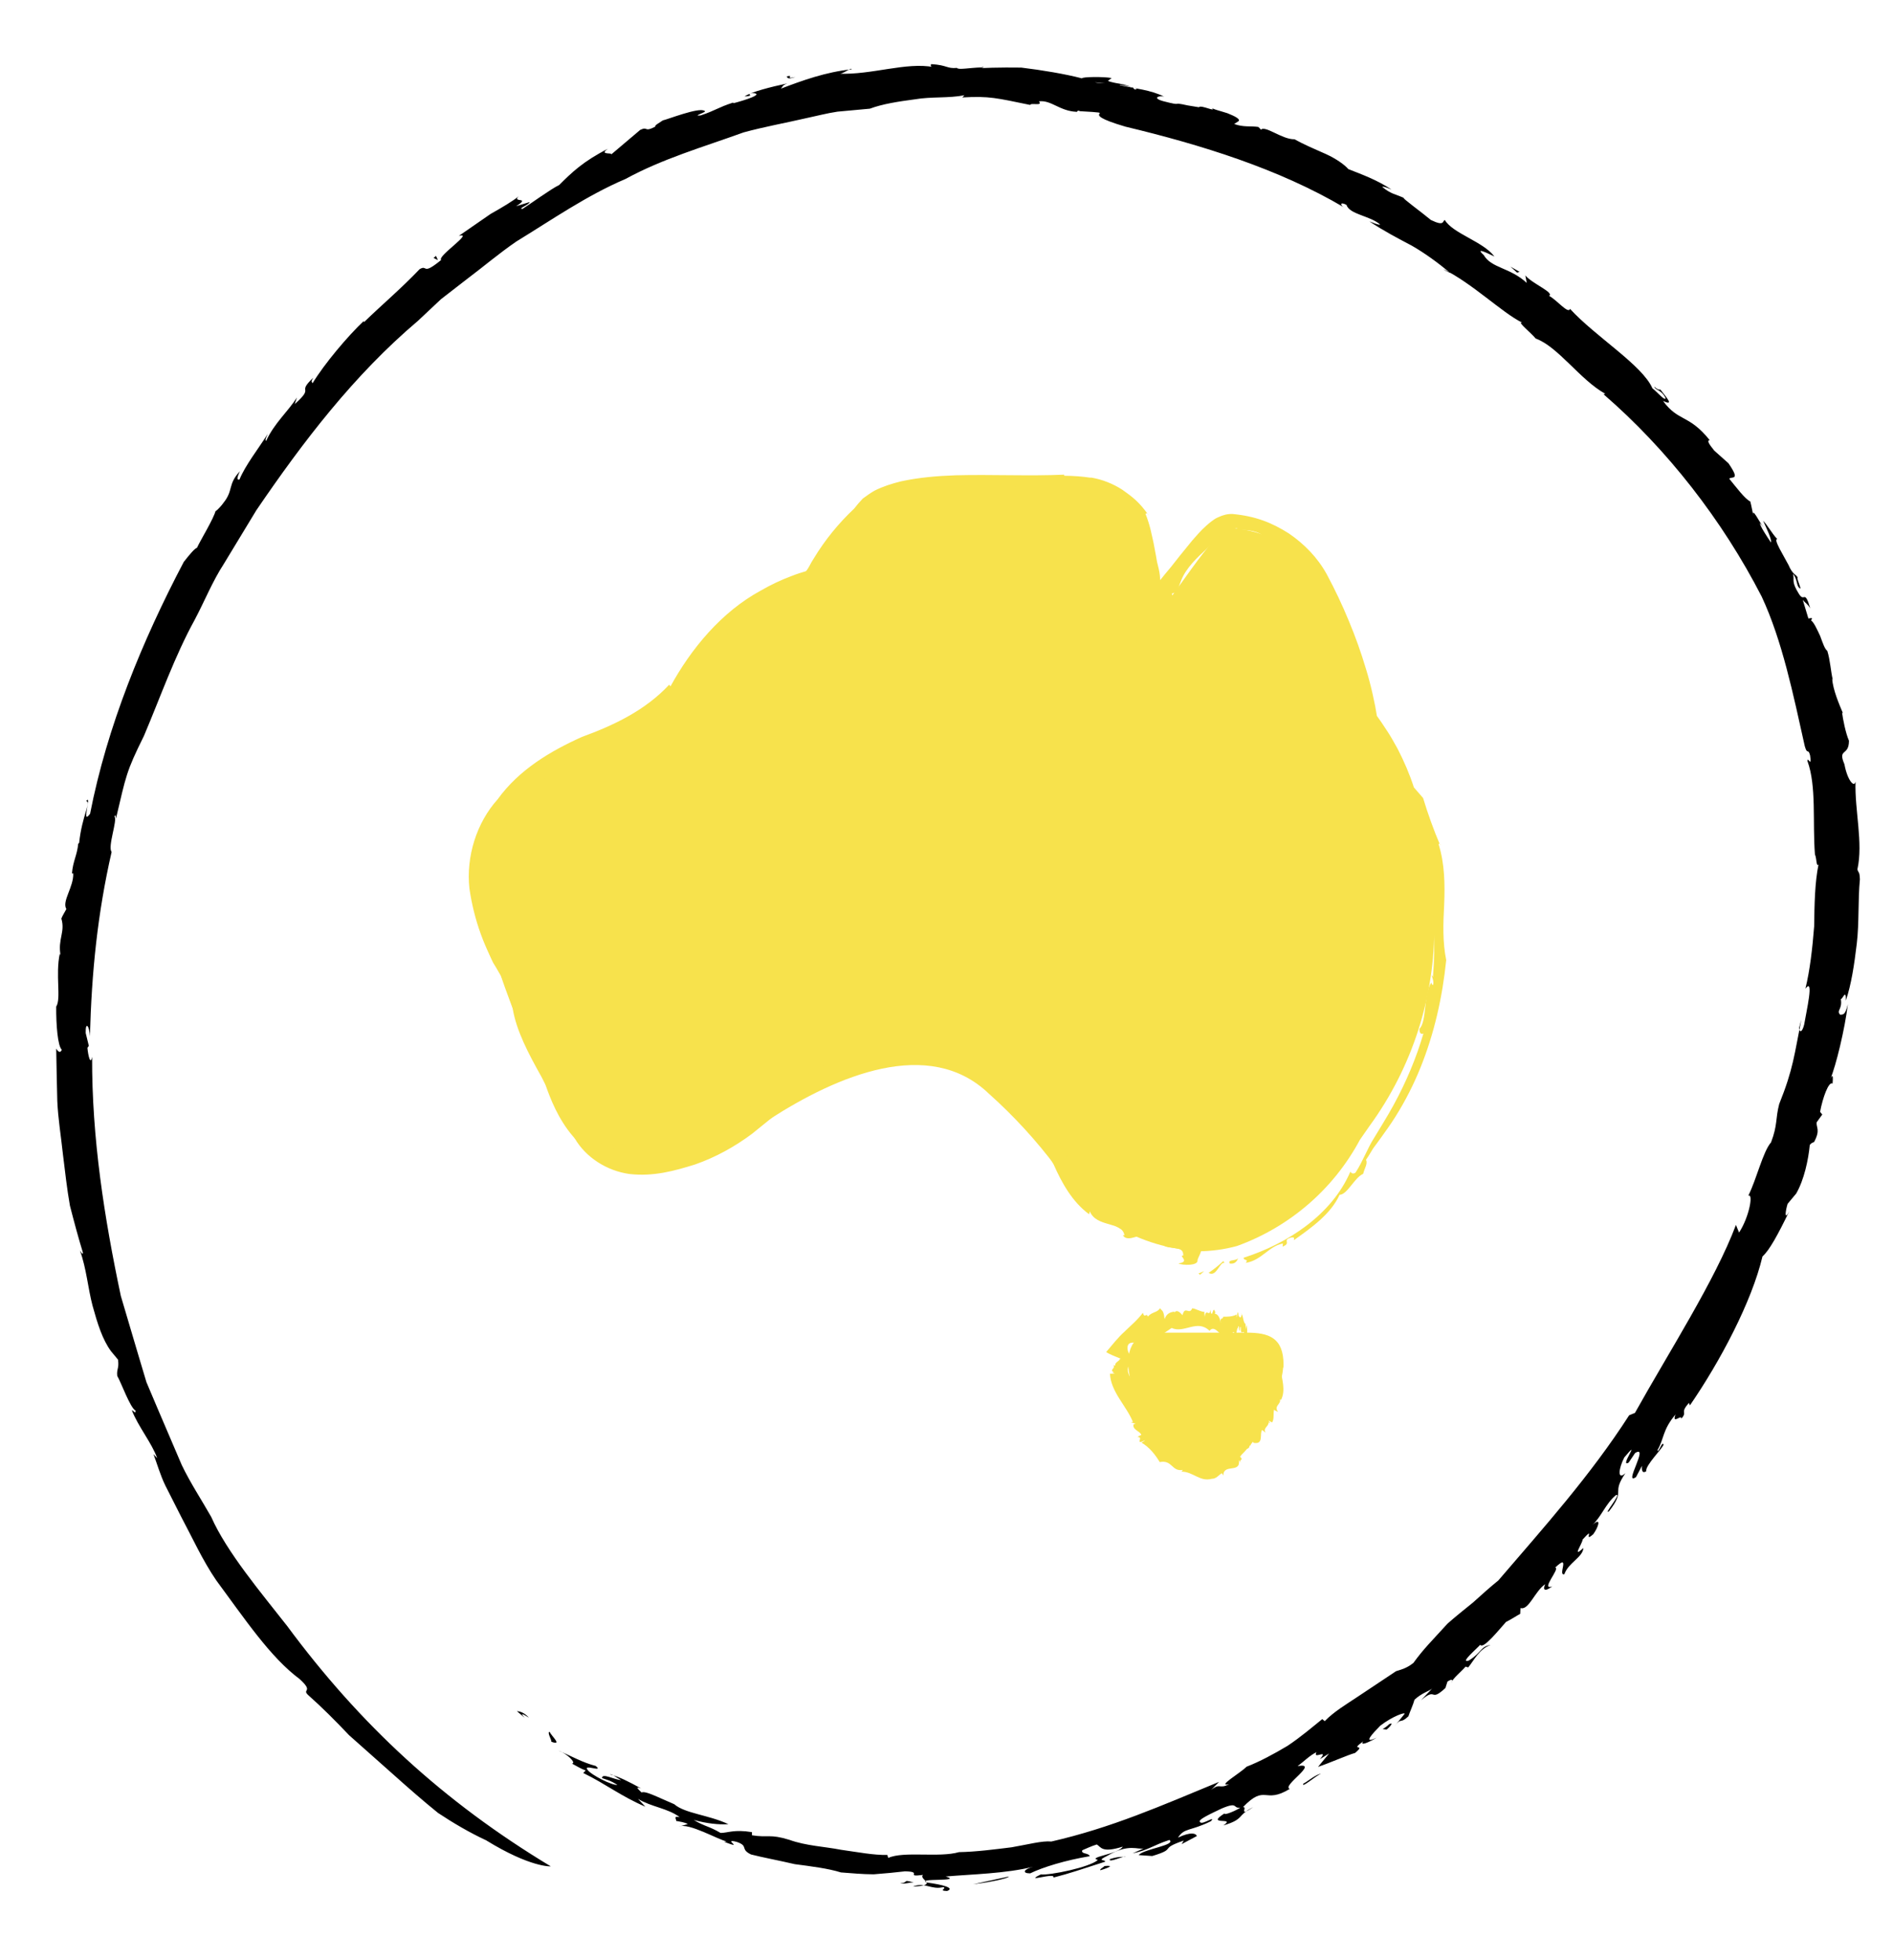 <svg viewBox="0 0 121.26 125.51" version="1.1" xmlns="http://www.w3.org/2000/svg" id="Layer_1">
  
  <defs>
    <style>
      .st0 {
        fill: #f7e24c;
      }
    </style>
  </defs>
  <g>
    <path d="M33.88,110.01c-1.12-.72.43.61-.77-.42.22.02.48.1.77.42Z"></path>
    <path d="M31.07,117.83c-.98-.46-2-1.05-3.01-1.72-.94-.76-1.89-1.59-2.84-2.44-.95-.84-1.91-1.7-2.86-2.54-.87-.92-1.74-1.79-2.63-2.58-.4-.38.39-.17-.53-1.01-1.88-1.39-3.53-3.87-5.35-6.33-.87-1.27-1.52-2.71-2.24-4.06-.34-.68-.68-1.35-1.02-2.01-.32-.66-.52-1.37-.76-2.01l.24.26c-.35-.99-1.22-2.02-1.62-3.06.07-.04.24.29.23.01-.34-.17-.92-1.8-1.17-2.22-.05-.45.13-.47.05-1.04l-.44-.53c-.56-.75-.88-1.8-1.19-2.92-.3-1.13-.39-2.39-.81-3.54.08.1.18.33.19.13-.29-.94-.56-1.95-.83-3-.19-1.06-.31-2.18-.45-3.3-.12-1.13-.31-2.27-.36-3.4-.03-1.14-.05-2.27-.07-3.37.09.18.26.34.36.08-.26-.22-.37-1.58-.36-2.76.33-.51-.06-2.03.23-3.4l.05.12c-.19-1.05.31-1.49.05-2.36.08-.21.22-.41.32-.61-.3-.5.48-1.42.44-2.28h-.08c.06-.79.33-1.16.4-1.9l.06-.06c.18-1.74.79-2.62.45-2.67.4-.52-.36,1.64.25.81,1.09-5.59,3.34-11.07,6-16.13.41-.52.68-.84.85-.91.24-.52,1.07-1.86,1.2-2.39-.09.17.32-.23.49-.48.66-.81.26-1.18,1.06-2.03-.2.41-.21.59-.03.53.38-.92,1.19-1.94,1.81-2.92-.07.18-.21.42-.1.44.55-1.16,1.37-1.84,1.97-2.77l-.14.42c1.34-1.19.06-.63,1.19-1.69-.2.31-.06.26-.05.36.75-1.24,2.26-3.03,3.3-4.01-.05.08,0,.09,0,.09,1.12-1.09,2.37-2.14,3.56-3.39.55-.32.11.45,1.38-.59-.27-.24,2.14-1.81,1.13-1.54.58-.4,1.34-.93,2.04-1.41.75-.42,1.43-.83,1.8-1.13-.47.44.82.01-.17.64l.87-.27c-.04.19-.8.43-.46.44.49-.31,1.87-1.31,2.35-1.53.79-.79,1.54-1.52,3.12-2.32-.69.48.59.15.11.45l1.96-1.66c.53-.25.21.18.97-.21-.08-.07.25-.24.48-.4.22-.03,2.31-.86,2.66-.61.29.05-.89.37-.23.29,1.03-.35,1.04-.48,2.07-.82l.03.04c.69-.18,2.03-.6,1.21-.65-.49.09.24.16-.51.22.44-.3,1.68-.61,2.75-.84-.35.13-.29.21-.42.34,1.39-.53,2.89-1.07,4.53-1.24,0-.17-.58.35-.83.28,2.12.09,4.32-.76,6.09-.42-.29.02-.16-.24-.14-.19,1.02.06.97.3,1.63.24.06.14.83-.01,1.52-.03.36-.09.17.08-.42.07.48-.04,1.67-.08,3.02-.06,1.33.16,2.82.41,3.89.69-.03-.1,1.4-.12,1.9-.02l-.24.18c.21.1.63.16,1,.23.36.11.67.21.69.31.54.06-.44-.29-1.45-.34-.99-.1-1.93-.18-1.19-.16.33.24,2.08,0,1.7.23.98.23,1.99.3,2.87.75-.26-.11-.87.06-.08.28,1.39.36.42.01,1.56.27l.73.12c.11-.19,1.23.39.79.01.06.11.57.22,1.03.37.45.18.85.37.72.51l-.28.18c.58.22,1.04.12,1.54.19.07.06.2.17.15.2.25-.36,1.36.61,2.17.59.57.32,1.34.65,2.02.95.68.31,1.21.7,1.43.96.93.37,1.81.68,2.77,1.31-.22-.08-.5-.22-.6-.17.57.46.78.44,1.38.7-.16-.02,1.13.91,1.74,1.42.89.43.73.06.89,0,.52.87,2.46,1.38,3.18,2.34-.32-.15-1.31-.66-.69-.1.5.86,1.68.79,2.76,1.79l-.09-.48c.42.52,1.88,1.1,1.52,1.31.45.22,1.25,1.2,1.34.83,1.64,1.79,4.63,3.6,5.28,5.09.28.21.84.87.84.62-.27-.55-.66-.48-.72-.73.22.22.34.2.39.19.47.6.87,1.05.17.73,1,1.36,1.64.83,2.99,2.51-.17.01-.11.18.29.67l.91.81c.79,1.15.22.82.05.99.47.57,1,1.29,1.35,1.46.08.3.13.62.2.93-.14-.68.42.45.64.72l-.22-.27c-.02.17.46.88.7,1.24.08-.16-.3-.95-.5-1.39.28.28.55.8.91,1.18-.29-.03.45,1.13.72,1.66.26.62.5.61.58.79-.1.07.41,1.03.05.61-.12-.2-.1-.54-.34-.84.09.45-.12.49.37,1.28.37.6.35-.35.73.93-.19-.3-.3-.32-.48-.54l.36,1.19.22-.03c.01.17-.05.07-.04.16.18.13.37.56.57.98.16.43.3.86.46.96.19.6.22,1.31.36,1.89l-.05-.11c.06.74.45,1.64.69,2.21l-.05-.02c.05.4.23,1.32.44,1.79,0,1.02-.74.46-.29,1.51.18.99.62,1.53.71,1.11-.06,1.84.5,3.92.12,5.62.07.26.14.1.16.64-.13,1.34-.04,2.78-.2,4.12-.16,1.34-.35,2.62-.7,3.64.02-.79-.2-.09-.32-.09.11.67-.31.72-.04,1,.19-.03.31.06.49-.68-.19,1.59-.77,3.97-1.12,4.79.18-.41.17-.06.14.3-.24-.18-.64.92-.8,1.81l.14.17-.36.5c-.04.34.26.48-.17,1.27-.08.02-.17.05-.27.18-.09.94-.36,2.23-.87,3.11l-.55.66c-.13.41-.24,1.14.11.47-.75,1.54-1.28,2.51-1.72,2.9-.69,2.91-2.71,6.72-4.65,9.54l-.06-.16c-.62.69-.06.53-.49,1.01.05-.32-.63.42-.37-.27-.85,1-.72,1.55-1.16,2.29.08.22.3-.63.39-.36,0,.18-1.21,1.37-1.1,1.7-.29.2-.3-.13-.28-.34l-.38.72c-.85.58.88-2.12-.06-1.54l-.41.61c-.65.38.9-1.73-.28-.33-.37.71-.46,1.5.07,1.01-.94,1.37.06,1.02-1.05,2.44-.42.29.84-1.17.45-1.04-.67.55-.95,1.41-1.52,1.92.63-.56.38.15.06.59-.7.61.19-.62-.68.34-.02.27-.72,1.25.05.54-.04.6-.97.95-1.22,1.68-.46.14.44-1.41-.59-.42.36.02-.99,1.49-.19,1.2-.45.35-.63.26-.45-.14-.67.46-1.05,1.69-1.58,1.53l-.02.37c-.23.12-.53.33-.91.52-.47.52-1.46,1.77-1.65,1.46-.14.18-1.37,1.22-.73,1.01.86-.54.74-.9,1.4-1-.73.25-1.06.98-1.44,1.44l-.17-.05c-.22.27-.84.77-.91,1.03.15-.24-.02-.23-.25-.07l-.13.41c-1.04.96-.51-.1-1.56.78l.72-.76c-.16.17-.66.28-1.14.73-.08.31-.31.8-.39,1.06-.57.54-.41.02-.9.65l.65-.8c.08-.14-.74.13-1.55.75-.46.47-1.19,1.23-.24.77-.44.28-1.12.57-.85.23-.95.69.25.1-.53.75-.43.11-1.62.64-2.37.89l.71-.86-.59.37c.61-.72-.49.07-.22-.45-.43.2-.84.63-1.21.89,1.46-.26-1.06,1.28-.5,1.46-1.65,1.01-1.53-.35-3,1.17.34-.05-.36.68.66,0-1.07.52-.53.77-1.92,1.17.89-.57-1.21.05.08-.77-.04.16.82-.22,1.01-.37-.51.07-.09-.41-1.2.06-.66.32-1.59.73-1.37.87.12.21,1.04-.47.69-.06-1.34.66-1.7.41-2.11,1.05.85-.4,1.16-.26,1.21-.1l-.98.52.14-.23c-1.67.57-.37.49-2.02.99l-.87-.06c.3-.39,2.42-.63,1.97-.97-1.05.34-1.33.65-2.36.86.22-.1.5-.22.72-.32-.39.11-.93-.34-2.33.47-.74.37-.16.22-.14.38-1.69.54-2.2.73-3.32,1.02.17-.37-1.99.38-.81-.2.6.06,3.14-.46,3.66-.93-.71-.18,1.34-.37,1.59-.85-1.35.42-1.38.03-1.66-.14-.37.11-.71.28-.93.37-.1.26.39.15.48.38-1.55.26-3,.7-3.82,1.1-.54,0-.41-.27.19-.42-1.82.44-3.84.47-5.6.62,1.17.35-1.98.09-1.19.39.96.13,1.81.34,1.28.54-.61-.02.01-.16-.24-.25-.77.2-1.2-.35-1.95-.03,1.73-.1.33-.46.65-.75-1.23.15.05-.21-1.16-.23-.61.07-1.3.14-2,.19-.7,0-1.42-.07-2.1-.12-.83-.26-1.91-.39-2.96-.53-1.03-.24-2.06-.43-2.8-.62-.73-.35-.12-.54-.93-.81-.98-.25.62.54-.79,0l.16-.03c-.46-.06-2.46-1.23-3.06-.94l.57-.17c-.25-.13-.52-.15-.75-.2.04-.11-.22-.33.23-.24-.75-.57-1.81-.65-2.67-1.17l.47.5c-1.58-.68-2.49-1.43-3.98-2.16l.16-.16c-.32-.11-.59-.29-.88-.44.31-.03-.35-.67-.87-.83.81.33,1.53.76,2.39.98.55.45-.81-.15-.53.24.23.34,1.61,1.03,1.92.97-.5-.3-.55-.28-.98-.43-.02-.35.75.09,1.22.13-.27-.14-.6-.42-.71-.37.59.16,1.13.43,1.99.9-.64-.22.24.34-.02.29.2-.21,1.02.25,2.14.72.69.6,2.2.68,3.47,1.28-.61.04-1.37-.04-2.22-.27.79.46.93.37,1.72.83.46,0,.87-.24,2.01-.05v.2c1.05.17,1.12-.1,2.39.29,1.08.39,2.25.43,3.32.64,1.08.15,2.09.35,2.96.33l.06.19c.99-.45,3.25,0,4.53-.37,1.11-.02,2.31-.18,3.37-.31,1.05-.18,1.96-.43,2.55-.37,3.84-.88,6.99-2.27,10.74-3.82l-.51.52c.58-.48.51-.03,1.15-.37-.83.18.75-.73,1.12-1.12.85-.33,1.76-.82,2.63-1.34.84-.56,1.6-1.21,2.22-1.71l.16.13c.58-.6,1.34-1.05,2.12-1.57.78-.52,1.61-1.07,2.45-1.63.23-.08.64-.15,1.11-.53.67-.92,1.09-1.31,2.18-2.51.44-.39,1.03-.87,1.64-1.36.57-.52,1.15-1.03,1.62-1.41,2.88-3.36,5.9-6.72,8.38-10.58l.37-.15c2.17-3.89,5.13-8.48,6.47-12.04l.2.49c.66-1.01.93-2.55.59-2.36.54-1.07.93-2.81,1.46-3.42.43-1.14.27-1.48.52-2.45.91-2.26.97-3.18,1.42-5.41l-.15.55c.03.26.19.32.33-.23.14-.84.66-3.07.08-2.3.29-1.18.45-2.59.56-3.99.02-1.41.04-2.79.28-3.97-.15.2-.11-.39-.23-.64-.16-2.09.11-4.36-.48-5.98,0-.34.3.5.17-.36-.13-.5-.17.01-.34-.59-.74-3.31-1.44-6.75-2.76-9.58-2.53-4.92-6.07-9.45-10.13-12.96l.11-.03c-1.61-.89-3.02-3.02-4.46-3.54-.27-.35-1.22-1.09-.87-1.02-1.3-.65-3.17-2.5-5.05-3.43.15.12.25.16.46.26-.81-.67-1.61-1.26-2.48-1.76-.89-.47-1.79-.94-2.71-1.55.22.07.59.25.69.2-.66-.57-1.96-.64-2.16-1.26-.43-.23-.41.03-.14.17-4.19-2.48-9.18-4.02-14.02-5.18-3.44-1.01-.05-.82-2.91-.99-.21-.12-.2.14-.22.04-1.1-.05-1.62-.77-2.41-.67.28.33-.52.07-.56.23-2.15-.44-2.61-.58-4.35-.48l.14-.14c-1.03.2-2.12.08-3.17.26-1.05.14-2.06.29-2.89.6l-2.07.19c-.68.1-1.35.28-2.02.42-1.34.31-2.69.55-4,.91-2.57.93-5.18,1.68-7.56,2.98-2.49,1.06-4.71,2.61-7,4.01-1.11.76-2.14,1.64-3.22,2.45l-1.6,1.24-1.48,1.39c-4.1,3.47-7.36,7.74-10.35,12.13l-2.08,3.43c-.73,1.12-1.23,2.38-1.86,3.57-1.3,2.36-2.19,4.93-3.26,7.45-1.15,2.32-1.14,2.54-1.79,5.29-.03-.12,0-.3-.1-.13.22.2-.45,1.94-.18,2.27-.9,3.94-1.28,7.67-1.39,11.81-.03-.66-.29-1-.27-.21l.2.82-.09.13c.05.54.2,1.12.3.57-.02,5.21.78,10.31,1.84,15.32l1.09,3.68.55,1.84.75,1.77,1.51,3.53c.55,1.15,1.26,2.22,1.89,3.33.99,2.25,3.24,4.91,4.86,6.98,4.65,6.29,10,11.25,16.89,15.4,0,0-1.29.09-4.16-1.68Z"></path>
    <path d="M35.2,110.91c.14.29.85.91.12.64,0-.17-.28-.59-.12-.64Z"></path>
    <path d="M58.08,120.46s.36.07.45.1c-.32,0-.62.13-.87.05.32,0,.27-.08.42-.14Z"></path>
    <path d="M64.63,120.18c-.08.15-1.47.4-2.3.5l2.3-.5Z"></path>
    <path d="M70.76,119.51c.54-.05.42.06-.27.27-.07-.06.15-.16.27-.27Z"></path>
    <path d="M71.09,119.07c.49-.16.75-.15,1.01-.15-.05-.11-1.11.43-1.01.15Z"></path>
    <path d="M83.48,114.24c.29-.15.82-.61,1.14-.64-.32.11-1.25.95-1.14.64Z"></path>
    <path d="M88.57,110.74c.16-.11.24-.14.41-.31.33-.17.08.15-.16.34l-.25-.03Z"></path>
    <polygon points="96.76 17.08 97.34 17.41 97.18 17.46 96.76 17.08"></polygon>
    <path d="M50.96,4.93c-.63.22-.48-.03-.59-.03.58-.14-.18.21.59.03Z"></path>
    <polygon points="27.77 16.52 27.93 16.39 28.05 16.66 27.77 16.52"></polygon>
  </g>
  <g>
    <g>
      <path d="M76.76,80.11c-3.72-.16-7.11-2.16-9.07-5.32-1.28-1.72-2.74-3.31-4.34-4.74-3.84-3.69-9.75-1.14-14.05,1.63-2.4,1.76-5.24,2.82-8.21,3.08-4.12,0-5.54-3.54-6.15-5.29l-.37-.83c-.93-2.01-1.77-4.06-2.49-6.15-.15-.28-.31-.56-.49-.83-.73-1.55-1.15-3.24-1.23-4.95,0-5.75,5.54-8.52,7.6-9.56h0c1.96-.78,3.76-1.93,5.29-3.38,1.8-3.42,4.92-5.95,8.64-7.01.91-1.74,2.14-3.3,3.63-4.58,2.92-2.18,14.24-.86,14.33-.86,1.24.19,2.35.88,3.08,1.91.38,2.37.48,4.77.31,7.16,1.91-1.85,4.49-6.61,5.66-6.55,2.18.1,4.17,1.25,5.35,3.08,1.59,2.88,2.71,5.99,3.32,9.23,2.91,3.7,4.44,8.3,4.31,13.01.05,4.65-1.41,9.19-4.15,12.95l-.62.89c-1.69,3.16-4.5,5.58-7.87,6.8-.8.22-1.63.33-2.46.34Z" class="st0"></path>
      <g>
        <polygon points="76.77 81.56 76.87 81.64 77.14 81.41 76.77 81.56" class="st0"></polygon>
        <path d="M78.46,80.91c-.06-.03-.04-.1-.1-.14-.29.27-.6.52-.94.75.52.33.73-.81,1.04-.62Z" class="st0"></path>
        <path d="M78.77,80.92c.42.07.51-.27.56-.39-.07.27-.71.09-.56.39Z" class="st0"></path>
        <path d="M92.23,54.04s.03.08.04.11c0-.06-.02-.09-.04-.11Z" class="st0"></path>
        <path d="M87.96,46.95l-.25.07c1.23.97,1.71,2.68,2.45,4.07l-.12-.07c1.46,3.72,2.08,7.49,1.75,11.56-.02-.07-.08-.1-.1-.17.06.21.17.44.11.66-.06.05-.1-.08-.11-.15-.51.77-.29,2.52-.76,2.96-.03.24.09.4.25.31-.45,1.55-1.1,3.1-1.91,4.58-.4.74-.87,1.47-1.28,2.16-.37.57-.7,1.47-1.16,2.17-.14.1-.25.06-.33-.06-1.18,2.75-4.01,4.61-6.83,5.51-.05.2.35.06.13.33,1.02-.16,1.48-1.08,2.38-1.24l-.02.2c.62-.24-.1-.42.58-.59.3-.03.06.21.17.16,1.12-.8,2.34-1.66,2.9-2.89.49,0,.96-1.11,1.51-1.34.09-.37.31-.66.18-.9.17-.23.33-.53.46-.73l.44-.6c.32-.45.67-.92.98-1.42.63-1,1.17-2.06,1.61-3.15.89-2.2,1.41-4.53,1.65-6.89-.23-1.14-.2-2.3-.13-3.56.05-1.26.04-2.61-.36-3.87.02-.02.05-.03.07-.01-.35-.81-.77-1.97-1.06-2.94l-.59-.68c-.27-.84-.62-1.65-1.03-2.45-.22-.39-.43-.79-.68-1.16l-.37-.56-.29-.41-.11-.63-.17-.8c-.12-.53-.26-1.06-.42-1.58-.31-1.04-.68-2.08-1.1-3.08-.42-1.02-.88-1.99-1.41-2.98-.59-1.07-1.43-1.93-2.42-2.61-1.1-.7-2.14-1.11-3.6-1.25-.32-.02-.65.07-.94.21-.28.11-.61.41-.75.53-.37.33-.64.65-.92.97l-.78.96-.56.71-.4.48-.2.25s-.08.1-.11.12v-.13c-.01-.24-.05-.47-.15-.86l-.04-.16-.07-.4-.16-.85c-.14-.59-.2-1.05-.51-1.84.05-.01.09-.11.2.1-.59-.86-1.06-1.2-1.68-1.64-.6-.39-1.28-.66-1.98-.78h-.11c-.42-.07-1.1-.12-1.64-.12v-.07c-2.27.1-4.61-.02-6.96.04-1.17.04-2.35.14-3.5.39-.57.14-1.14.32-1.68.59-.27.15-.51.33-.76.51-.22.23-.38.42-.56.65-.97.91-1.86,1.99-2.59,3.2-.21.31-.3.59-.49.8-.29.09-.57.17-.92.31-.67.25-1.33.56-1.95.92-2.56,1.38-4.5,3.76-5.81,6.15l-.08-.11c-1.53,1.64-3.52,2.59-5.6,3.35-2,.9-4.02,2.09-5.39,3.99-1.35,1.5-2.03,3.66-1.81,5.71.29,2.01.98,3.93,2.03,5.58.28.71.53,1.39.74,2.09.23,1.44,1.02,2.92,1.82,4.35.79,1.48,1.5,2.81,2.16,3.99.7,1.21,2.05,2.08,3.51,2.28,1.53.17,2.84-.19,4.19-.61,1.32-.46,2.55-1.14,3.66-1.97,1.08-.86,2.11-1.76,3.28-2.54,2.35-1.01,4.72-2.12,7.37-2.17,1.31-.02,2.67.32,3.76,1.09,1.08.8,1.87,1.73,2.61,2.75.99.68,1.69,1.73,2.3,2.85.51,1.15,1.18,2.38,2.27,3.18l.04-.19c.44,1.06,2.08.62,2.22,1.54l-.1-.02c.3.6,1.42-.35,1.51.17l.14-.15c.57.13,0,.23.4.44.17.03.16-.32.47-.12-.11.81,1.43.13,1.34.98-.34-.05.5.41-.3.49.21.14,1.3.17,1.22-.21.11-.39.5-.72-.08-1.06l-.14.28c-.18-.3-.14-.16-.19-.38-.75-.12-.78-.56-1.25-.83,0,0,0,.02,0,.03-.42.26-.86-.07-1.1-.21l-.05-.19c-.03-.36-1,.31-.58-.14-1.4-.42-2.84-1.43-3.9-2.68-.34-.02-.75-1.02-.88-.48.04-.16.03-.35,0-.54l-.03-.15-.1-.22-.15-.32c-.22-.43-.5-.81-.67-1.01.05-.01.1-.03.14.04-.17-1.18-1.2-.53-1.27-1.73-.48.26-1.07-1.36-1.91-1.26,0-.17.04-.27.14-.31-.54-.52-1.36-1.31-2.21-1.82-.89-.48-1.83-.85-2.65-.94-1.41.25-3.39-.16-4.31.79-.91.09-2.4.34-3.41,1.12l.07-.13c-1.26.62-2.71,1.52-3.3,2.4-.69-.29-1.06.13-1.6.22-.53.68-2.05,1.33-3.18,1.92-.26-.22-.97.39-1.13,0-.81.35-1.74.73-2.54.68-.88-.03-1.75-.35-2.43-.95-.69-.6-1.18-1.44-1.5-2.35-.17-.48-.26-.87-.41-1.47-.19-.58-.31-1.04-.43-1.54l.05.04c-.4-.38-1.09-.73-1.57-1.11.01-.06.08-.08.12.02-.35-.65-.22-1.44-.57-2.08q.07-.02.17.07c-.43-.57-.21-1.42-.82-2.06l.09-.08c-.07-.14-.09-.15-.13-.23l-.33-.33c.13-.06.32-.15.44.16-.79-1.26-1.19-2.65-1.47-4.08-.31-1.43-.14-2.78.38-4.14,1.06-2.69,3.78-4.76,6.62-5.98l-.18.22c.38-.24.75-.49,1.1-.76.03.07-.02.12-.06.18,1.64-.55,2.85-1.86,4.11-2.96.04.06-.11.38.17.22.16-.18.24-.37.32-.58.05-.13.11-.22.17-.32.12-.19.28-.33.4-.46.26-.27.45-.49.3-.95.06-.02.22.06.21.19.8-1.28,1.9-2.42,3.19-3.28.65-.43,1.34-.8,2.05-1.09.37-.16.69-.26,1.13-.4l.83-.24c.19-.2.31-.51.48-.76.34-1.31,1.18-2.46,2.18-3.45.91-1.13,2.2-1.33,3.56-1.86v.14c3.55-.98,7.44-.19,11.19.06.03,0,.05,0,.07,0h-.04c.71.14,1.29.36,1.82.68.27.16.52.35.76.58.24.23.47.46.47.84l-.17.06c.38.95.47,1.87.43,3.02-.02,1.11-.24,2.77-.35,4.27.06.08.08.17.13.25.08,0,.3-.31.45-.47.31-.39.62-.82.89-1.3l-.21.6c.22-.52.49-.81.73-1.11.24-.32.42-.6.3-.97.1-.03.22-.08.34-.14.21-.63.33-.95.57-1.3.24-.36.53-.68.85-.99.32-.3.65-.61,1-.94.37-.28.65-.75,1.22-.79.06,0,.14-.02.21-.03l-.15.14c.59-.08,1.35,0,1.73.29-.07,0-.06.05-.21.04.79.57,1.59,1.02,2.37,1.63.8.58,1.42,1.41,1.84,2.34l-.35-.08c.74.72,1.17,2.48,1.72,3.63l-.15-.03.38.55-.25.1c.41,1.3.85,2.44,1.19,3.8l.6.74Z" class="st0"></path>
        <path d="M91.7,62.92v-.02c0-.05,0-.03,0,.02Z" class="st0"></path>
        <path d="M74.91,78.61c.06.03.11.06.17.09,0-.06-.11-.06-.17-.09Z" class="st0"></path>
      </g>
    </g>
    <g>
      <path d="M79.86,85.35h-5.26c-1.41,0-2.34.31-2.34,2.06.26,2.58,1.54,4.96,3.57,6.58.39.35.89.55,1.41.55.51,0,1.01-.2,1.38-.55,2.05-1.61,3.34-3.99,3.6-6.58,0-1.75-.95-2.06-2.37-2.06Z" class="st0"></path>
      <g>
        <polygon points="79.86 86.8 79.88 86.88 79.91 86.66 79.86 86.8" class="st0"></polygon>
        <path d="M80.09,86.3s0-.11,0-.15l-.14.64c.05.37.11-.74.15-.49Z" class="st0"></path>
        <path d="M80.12,86.37c.04.15.07-.15.09-.25-.03.23-.09-.08-.09.25Z" class="st0"></path>
        <path d="M81.1,88.79v-.02s-.02.01,0,.02Z" class="st0"></path>
        <path d="M81.65,90.32l.22.11c-.3-.4.21-.49.12-.81l.07.04c.31-.62.06-1.33-.04-1.98.03,0,.09.03.12.04-.08-.04-.23-.09-.2-.13.05,0,.11.02.13.04.43-.11-.22-.38.07-.46-.04-.04-.21-.04-.34-.01-.12-.46-.37-.81-.77-.69.03-.05.09-.14.18-.25-.31.19-.37.28-.5.24-.13-.03-.29-.14-.48-.21-.02.17.03.18-.02.36.09.22.25-.4.3-.08l-.03.16c.04.11.08-.41.11-.19,0,.14-.04.2-.03.22.15-.03.12.11.34-.23-.17.32.06.05-.14.33.1-.1.09-.09.25-.24.02.17.06.15.17.38.1.28.18.42.11.79.63.43-.25.66-.13,1.05l-.07-.02c.13.16.16.36.03.47l.24.21c-.85.63-.89,1.59-1.63,2.19-.74.7-1.7.93-1.84,2.13-.03-.06-.05-.09-.05-.12-.14.22-.38.03-.54.18v-.07c-.22.3-.57.21-.8.06-.22-.12-.47-.39-.95-.38-.58-.6-1.22-1.27-1.84-1.92l.12-.07c-.63-.47-.28-1.4-.69-1.95.07-.72-1.17-1.24-.84-2.07.33-.22.15-.45.02-.75-.15-.28-.17-.72.26-.7.71-.03.86.07,1.23-.13.34-.18.79-.5,1.24-.81.82.37,1.63-.59,2.43.18.38-.49.79.6,1.21.46v-.17c.13.51.32-.72.41.04l-.02.03c.08.39.18-.91.23-.45v-.19c.11-.06.02.22.1.29.03-.02.01-.35.07-.24.01.78.24-.17.24.71-.05,0,.08.34-.04.52.03.09.19.05.18-.33.01-.4.08-.74-.02-1.05l-.02.29c-.03-.29-.03-.14-.04-.36-.13-.04-.14-.46-.24-.63,0,0,0,.02,0,.03-.06.35-.15.14-.2.09l-.02-.16c-.03-.34-.15.66-.11.08-.26.14-.56.14-.85.14-.04.22-.22-.02-.16.4-.07-.48-.29-.6-.37-.58,0-.04,0-.1.02-.08-.16-.62-.18.58-.33-.19-.02.54-.27-.17-.35.46-.02-.12-.02-.23-.02-.32-.26-.01-.55-.21-.78-.23-.19.47-.46-.21-.62.44-.14-.14-.35-.41-.54-.15l.02-.08c-.21.04-.48.07-.63.48-.07-.63-.18-.5-.29-.7-.16.29-.52.23-.78.54-.09-.28-.21.16-.32-.24-.39.51-.81.84-1.18,1.21-.39.34-.81.88-1.17,1.3l-.03-.02c.21.16.7.34.99.46-.04,0-.11,0-.1-.02.08.13-.35.24-.27.44-.07,0-.07,0-.14-.02.21.17-.3.33.04.44l-.11.02.17.07c-.14.02-.34.04-.31-.01.04,1.19,1.07,2.1,1.47,3.12l-.14.02.31.09c-.06.03-.1.04-.13.04-.08.36.41.42.5.68-.06.03-.19.07-.24.14.43-.04-.23.55.48.2-.02.03-.17.13-.23.15.53.32.87.76,1.17,1.25.82-.16.76.63,1.48.5l-.09.11c.75,0,1.18.67,1.94.46.3,0,.43-.23.65-.36l.09.15c.01-.79,1.13-.11,1-.99l.14.2c-.2-.32.29-.1-.17-.53l.19.08c-.4-.79.67-.14.5-.79l.1.12c-.03-.15-.03-.3.12-.27.01.02.05.05.07.09.67.11.35-.58.54-.83l.22.18c-.19-.31.22-.41.19-.67l.11.07-.12-.18.24.12c.15-.24.05-.58.13-.83Z" class="st0"></path>
        <path d="M82.06,87.63h0s.02,0,0,0Z" class="st0"></path>
        <path d="M79.52,84.12l.03.05c0-.05-.02-.04-.03-.05Z" class="st0"></path>
      </g>
    </g>
  </g>
</svg>